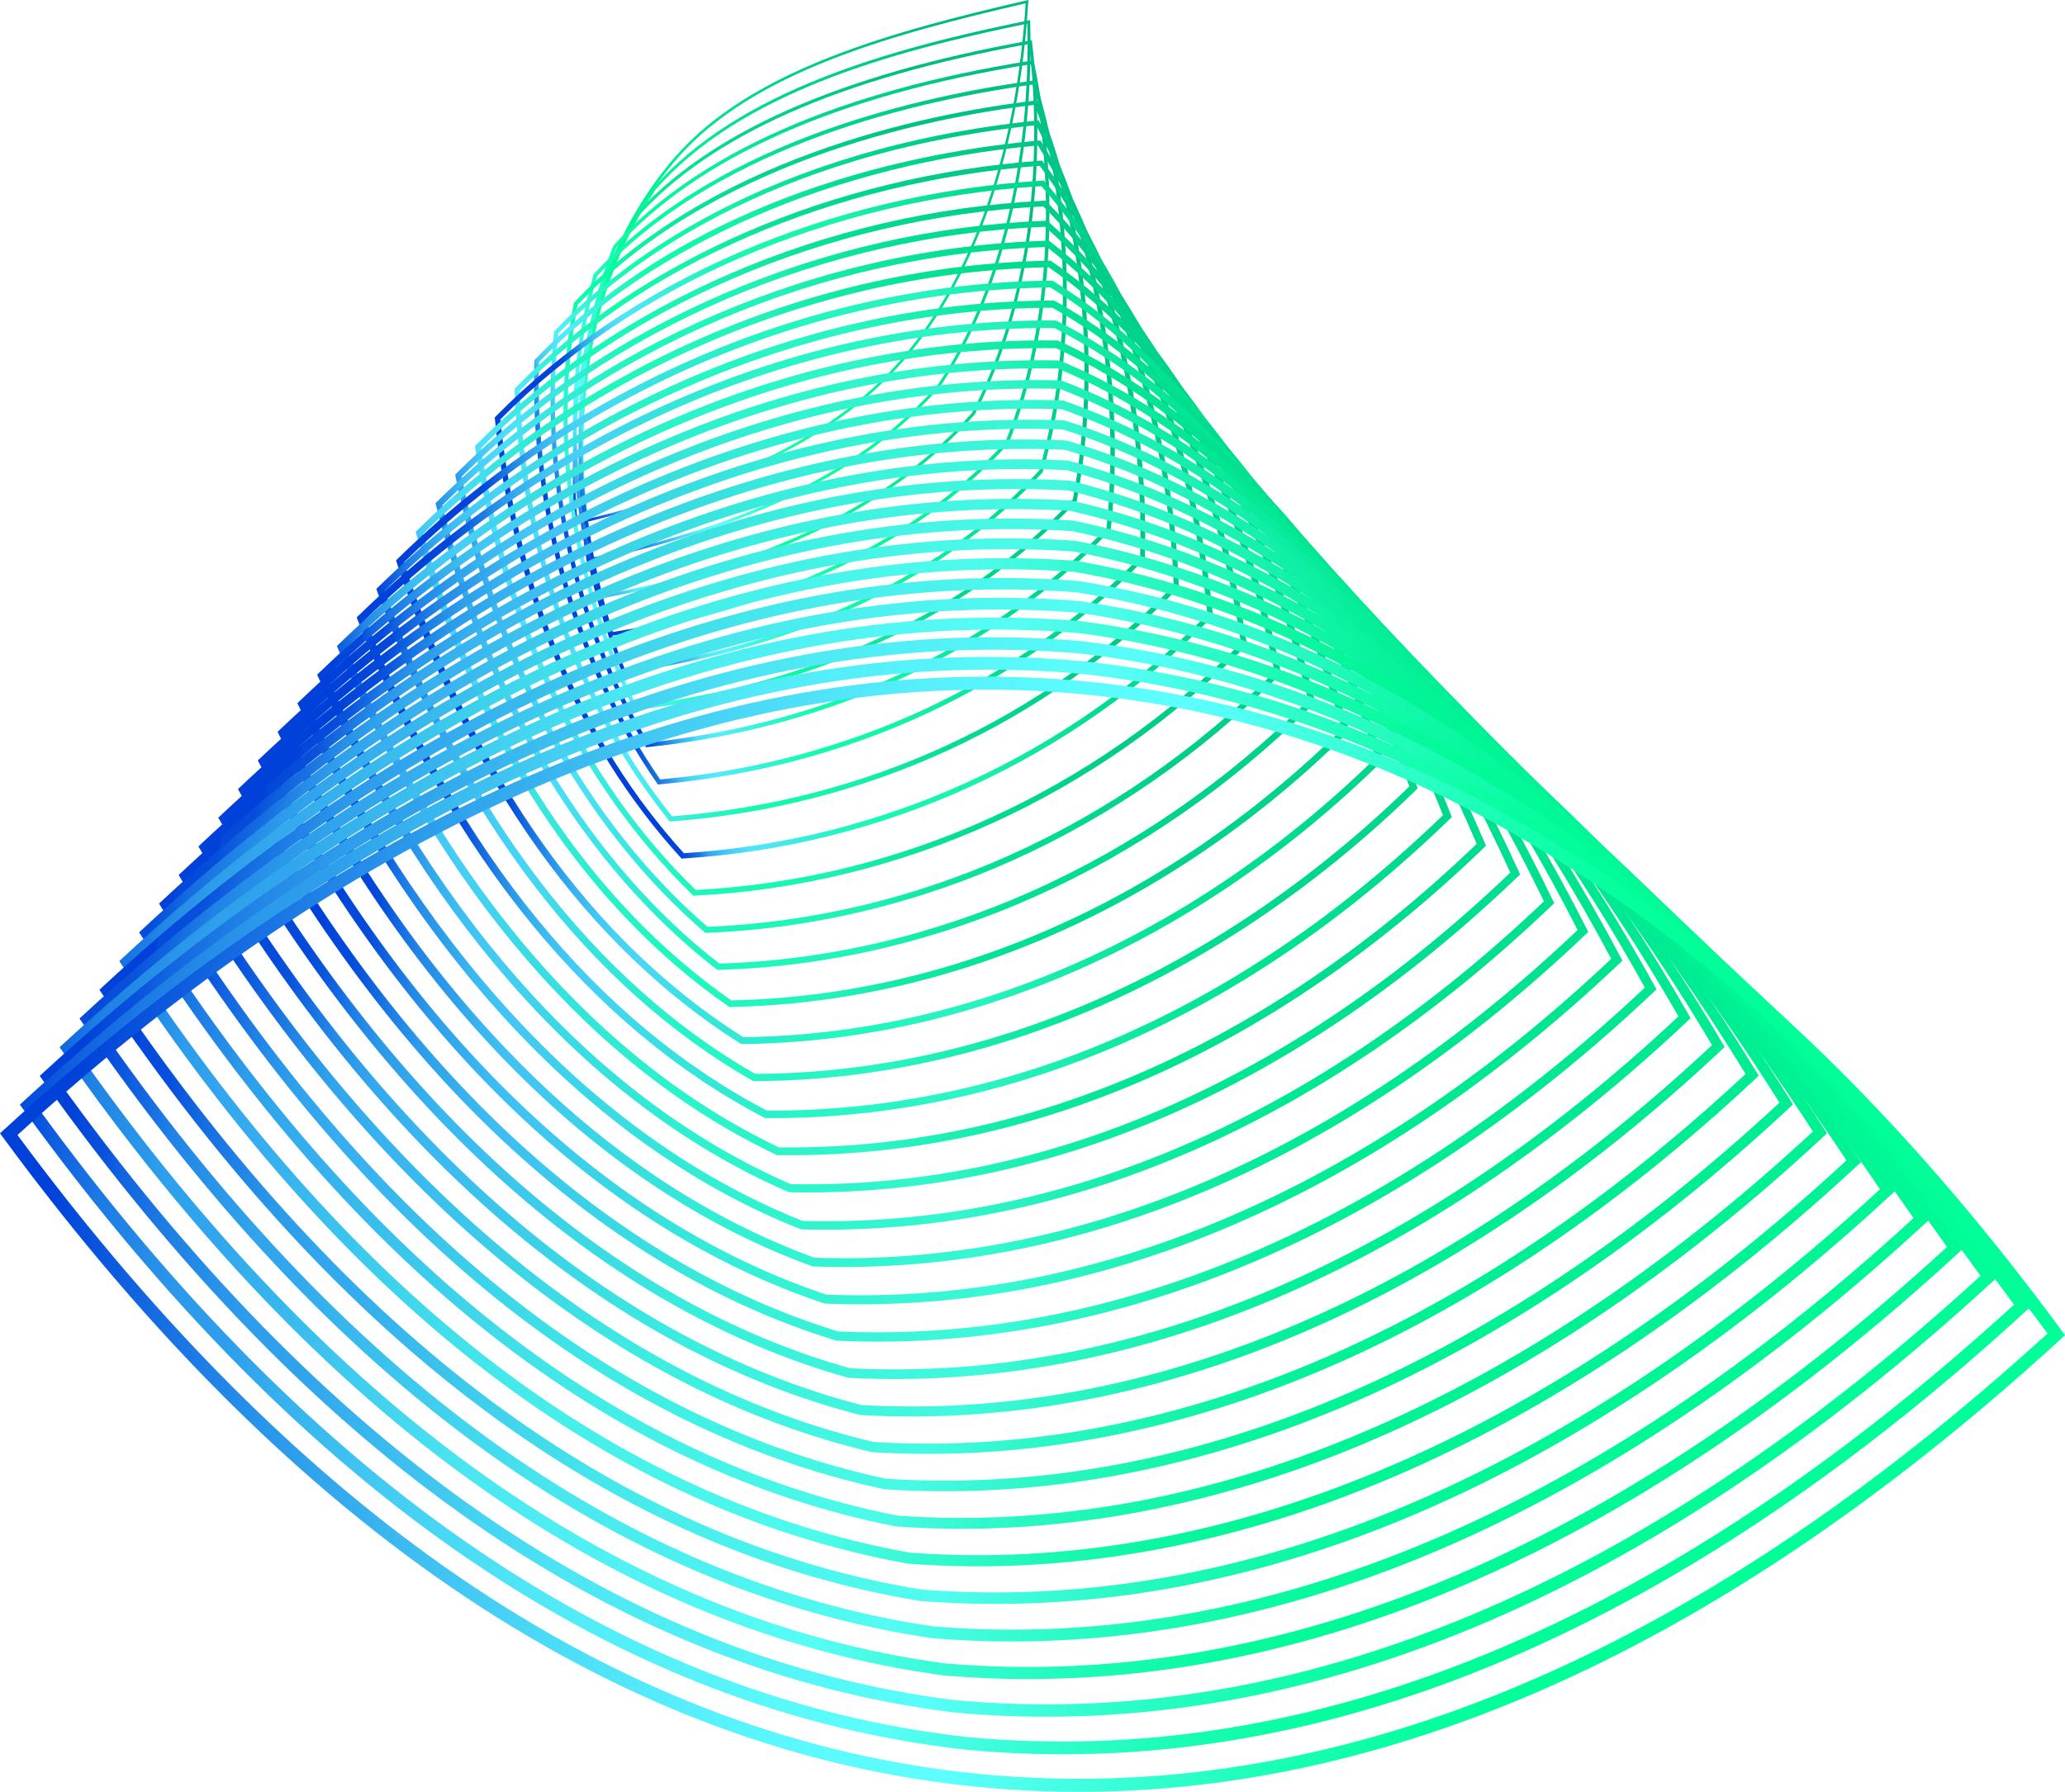 <?xml version="1.0" encoding="UTF-8"?>
<svg id="Layer_2" xmlns="http://www.w3.org/2000/svg" xmlns:xlink="http://www.w3.org/1999/xlink" viewBox="0 0 553.29 480.22">
  <defs>
    <style>
      .cls-1 {
        fill: url(#linear-gradient-15);
      }

      .cls-2 {
        fill: url(#linear-gradient-13);
      }

      .cls-3 {
        fill: url(#linear-gradient-28);
      }

      .cls-4 {
        fill: url(#linear-gradient-2);
      }

      .cls-5 {
        fill: url(#linear-gradient-25);
      }

      .cls-6 {
        fill: url(#linear-gradient-10);
      }

      .cls-7 {
        fill: url(#linear-gradient-12);
      }

      .cls-8 {
        fill: url(#linear-gradient-27);
      }

      .cls-9 {
        fill: url(#linear-gradient-26);
      }

      .cls-10 {
        fill: url(#linear-gradient-4);
      }

      .cls-11 {
        fill: url(#linear-gradient-35);
      }

      .cls-12 {
        fill: url(#linear-gradient-30);
      }

      .cls-13 {
        fill: url(#linear-gradient-3);
      }

      .cls-14 {
        fill: url(#linear-gradient-34);
      }

      .cls-15 {
        fill: url(#linear-gradient-5);
      }

      .cls-16 {
        fill: url(#linear-gradient-22);
      }

      .cls-17 {
        fill: url(#linear-gradient-24);
      }

      .cls-18 {
        fill: url(#linear-gradient-33);
      }

      .cls-19 {
        fill: url(#linear-gradient-8);
      }

      .cls-20 {
        fill: url(#linear-gradient-14);
      }

      .cls-21 {
        fill: url(#linear-gradient-29);
      }

      .cls-22 {
        fill: url(#linear-gradient-20);
      }

      .cls-23 {
        fill: url(#linear-gradient-17);
      }

      .cls-24 {
        fill: url(#linear-gradient-7);
      }

      .cls-25 {
        fill: url(#linear-gradient-9);
      }

      .cls-26 {
        fill: url(#linear-gradient-11);
      }

      .cls-27 {
        fill: url(#linear-gradient-19);
      }

      .cls-28 {
        fill: url(#linear-gradient-6);
      }

      .cls-29 {
        fill: url(#linear-gradient-21);
      }

      .cls-30 {
        fill: url(#linear-gradient-32);
      }

      .cls-31 {
        fill: url(#linear-gradient-16);
      }

      .cls-32 {
        fill: url(#linear-gradient);
      }

      .cls-33 {
        fill: url(#linear-gradient-23);
      }

      .cls-34 {
        fill: url(#linear-gradient-31);
      }

      .cls-35 {
        fill: url(#linear-gradient-18);
      }
    </style>
    <linearGradient id="linear-gradient" x1="4653.76" y1="-12.99" x2="4839.59" y2="-14.53" gradientTransform="translate(-2860.7 3685.88) rotate(-49.82) scale(1 -1)" gradientUnits="userSpaceOnUse">
      <stop offset=".02" stop-color="#0041d9"/>
      <stop offset=".04" stop-color="#156ce1"/>
      <stop offset=".05" stop-color="#2b98ea"/>
      <stop offset=".07" stop-color="#3dbdf1"/>
      <stop offset=".09" stop-color="#4bdaf7"/>
      <stop offset=".11" stop-color="#55eefb"/>
      <stop offset=".12" stop-color="#5bfafe"/>
      <stop offset=".14" stop-color="#5effff"/>
      <stop offset=".14" stop-color="#5cfffd"/>
      <stop offset=".2" stop-color="#34ffd1"/>
      <stop offset=".26" stop-color="#17ffb2"/>
      <stop offset=".3" stop-color="#06ff9e"/>
      <stop offset=".33" stop-color="#00ff98"/>
      <stop offset=".9" stop-color="#00b884"/>
    </linearGradient>
    <linearGradient id="linear-gradient-2" x1="5042.59" y1="344.98" x2="5225.45" y2="342.51" gradientTransform="translate(-3163.85 4098.92) rotate(-46.06) scale(1.02 -1.04) skewX(1.74)" gradientUnits="userSpaceOnUse">
      <stop offset="0" stop-color="#0041d9"/>
      <stop offset=".02" stop-color="#0041d9"/>
      <stop offset=".03" stop-color="#1369e0"/>
      <stop offset=".05" stop-color="#2a95e9"/>
      <stop offset=".07" stop-color="#3cbaf1"/>
      <stop offset=".09" stop-color="#4ad7f6"/>
      <stop offset=".11" stop-color="#54ebfa"/>
      <stop offset=".12" stop-color="#5af7fd"/>
      <stop offset=".14" stop-color="#5dfcfe"/>
      <stop offset=".2" stop-color="#36fcd4"/>
      <stop offset=".25" stop-color="#1afdb5"/>
      <stop offset=".3" stop-color="#08fda1"/>
      <stop offset=".33" stop-color="#02fe9b"/>
      <stop offset=".49" stop-color="#03ec95"/>
      <stop offset=".53" stop-color="#02e692"/>
      <stop offset=".66" stop-color="#00d28b"/>
      <stop offset=".76" stop-color="#00cc89"/>
      <stop offset=".9" stop-color="#00ba85"/>
    </linearGradient>
    <linearGradient id="linear-gradient-3" x1="5349.47" y1="714.54" x2="5526.45" y2="711.23" gradientTransform="translate(-3467.06 4511.94) rotate(-42.46) scale(1.04 -1.09) skewX(3.22)" gradientUnits="userSpaceOnUse">
      <stop offset="0" stop-color="#0041d9"/>
      <stop offset=".02" stop-color="#0042d9"/>
      <stop offset=".03" stop-color="#1166e0"/>
      <stop offset=".05" stop-color="#2892e9"/>
      <stop offset=".07" stop-color="#3ab7f0"/>
      <stop offset=".09" stop-color="#48d4f6"/>
      <stop offset=".1" stop-color="#52e8fa"/>
      <stop offset=".12" stop-color="#58f4fd"/>
      <stop offset=".14" stop-color="#5bf9fe"/>
      <stop offset=".2" stop-color="#38fbd7"/>
      <stop offset=".25" stop-color="#1cfcb8"/>
      <stop offset=".3" stop-color="#0bfda4"/>
      <stop offset=".33" stop-color="#05fe9e"/>
      <stop offset=".49" stop-color="#06ec98"/>
      <stop offset=".52" stop-color="#05e795"/>
      <stop offset=".66" stop-color="#01d38d"/>
      <stop offset=".76" stop-color="#00cd8a"/>
      <stop offset=".9" stop-color="#00bc85"/>
    </linearGradient>
    <linearGradient id="linear-gradient-4" x1="5578.99" y1="1080.42" x2="5747.94" y2="1076.38" gradientTransform="translate(-3770.32 4924.94) rotate(-39.02) scale(1.07 -1.15) skewX(4.45)" gradientUnits="userSpaceOnUse">
      <stop offset="0" stop-color="#0041d9"/>
      <stop offset=".02" stop-color="#0142d9"/>
      <stop offset=".03" stop-color="#1163df"/>
      <stop offset=".05" stop-color="#278fe8"/>
      <stop offset=".07" stop-color="#39b4ef"/>
      <stop offset=".09" stop-color="#47d1f5"/>
      <stop offset=".1" stop-color="#51e5f9"/>
      <stop offset=".12" stop-color="#57f1fc"/>
      <stop offset=".14" stop-color="#5af6fd"/>
      <stop offset=".19" stop-color="#3af8da"/>
      <stop offset=".25" stop-color="#1efbbb"/>
      <stop offset=".3" stop-color="#0dfca7"/>
      <stop offset=".33" stop-color="#07fda1"/>
      <stop offset=".49" stop-color="#08ed9c"/>
      <stop offset=".52" stop-color="#06e999"/>
      <stop offset=".66" stop-color="#01d58e"/>
      <stop offset=".76" stop-color="#00cf8a"/>
      <stop offset=".9" stop-color="#00be86"/>
    </linearGradient>
    <linearGradient id="linear-gradient-5" x1="5739.63" y1="1431.46" x2="5899.1" y2="1426.81" gradientTransform="translate(-4073.61 5337.94) rotate(-35.77) scale(1.1 -1.22) skewX(5.42)" gradientUnits="userSpaceOnUse">
      <stop offset="0" stop-color="#0041d9"/>
      <stop offset=".02" stop-color="#0143d9"/>
      <stop offset=".03" stop-color="#0f60de"/>
      <stop offset=".05" stop-color="#258ce8"/>
      <stop offset=".07" stop-color="#37b1ef"/>
      <stop offset=".09" stop-color="#45cef5"/>
      <stop offset=".1" stop-color="#4fe2f9"/>
      <stop offset=".12" stop-color="#55eefc"/>
      <stop offset=".14" stop-color="#58f3fd"/>
      <stop offset=".19" stop-color="#3cf6dd"/>
      <stop offset=".25" stop-color="#20fabe"/>
      <stop offset=".3" stop-color="#10fcaa"/>
      <stop offset=".33" stop-color="#0afda4"/>
      <stop offset=".49" stop-color="#0bed9f"/>
      <stop offset=".51" stop-color="#09ea9c"/>
      <stop offset=".66" stop-color="#02d68f"/>
      <stop offset=".76" stop-color="#00d08b"/>
      <stop offset=".9" stop-color="#00c086"/>
    </linearGradient>
    <linearGradient id="linear-gradient-6" x1="5841.64" y1="1760.43" x2="5990.79" y2="1755.3" gradientTransform="translate(-4376.91 5750.93) rotate(-32.7) scale(1.13 -1.29) skewX(6.16)" gradientUnits="userSpaceOnUse">
      <stop offset="0" stop-color="#0041d9"/>
      <stop offset=".02" stop-color="#0143d9"/>
      <stop offset=".03" stop-color="#0d5dde"/>
      <stop offset=".05" stop-color="#2489e7"/>
      <stop offset=".07" stop-color="#36aeee"/>
      <stop offset=".09" stop-color="#44cbf4"/>
      <stop offset=".1" stop-color="#4edff8"/>
      <stop offset=".12" stop-color="#54ebfb"/>
      <stop offset=".14" stop-color="#57f0fc"/>
      <stop offset=".18" stop-color="#3ef3e0"/>
      <stop offset=".25" stop-color="#23f8c1"/>
      <stop offset=".3" stop-color="#12fbad"/>
      <stop offset=".33" stop-color="#0cfca7"/>
      <stop offset=".49" stop-color="#0eeea2"/>
      <stop offset=".5" stop-color="#0deca0"/>
      <stop offset=".65" stop-color="#03d890"/>
      <stop offset=".76" stop-color="#00d28b"/>
      <stop offset=".9" stop-color="#00c287"/>
    </linearGradient>
    <linearGradient id="linear-gradient-7" x1="5893.9" y1="2063.55" x2="6034.65" y2="2057.97" gradientTransform="translate(-4680.21 6163.92) rotate(-29.81) scale(1.17 -1.36) skewX(6.69)" gradientUnits="userSpaceOnUse">
      <stop offset="0" stop-color="#0041d9"/>
      <stop offset=".02" stop-color="#0144da"/>
      <stop offset=".03" stop-color="#0c5bde"/>
      <stop offset=".05" stop-color="#2287e7"/>
      <stop offset=".07" stop-color="#34acee"/>
      <stop offset=".09" stop-color="#42c9f3"/>
      <stop offset=".1" stop-color="#4cddf7"/>
      <stop offset=".12" stop-color="#52e9fa"/>
      <stop offset=".14" stop-color="#55eefb"/>
      <stop offset=".18" stop-color="#40f1e2"/>
      <stop offset=".24" stop-color="#25f6c3"/>
      <stop offset=".3" stop-color="#14f9af"/>
      <stop offset=".33" stop-color="#0ffba9"/>
      <stop offset=".49" stop-color="#11efa5"/>
      <stop offset=".5" stop-color="#0feda3"/>
      <stop offset=".65" stop-color="#04d992"/>
      <stop offset=".76" stop-color="#00d38c"/>
      <stop offset=".9" stop-color="#00c588"/>
    </linearGradient>
    <linearGradient id="linear-gradient-8" x1="5905.76" y1="2339.24" x2="6042.57" y2="2333.11" gradientTransform="translate(-4983.51 6576.91) rotate(-27.11) scale(1.21 -1.44) skewX(7.03)" gradientUnits="userSpaceOnUse">
      <stop offset="0" stop-color="#0041d9"/>
      <stop offset=".02" stop-color="#0244da"/>
      <stop offset=".03" stop-color="#0b58dd"/>
      <stop offset=".05" stop-color="#2184e6"/>
      <stop offset=".07" stop-color="#33a9ee"/>
      <stop offset=".08" stop-color="#41c6f3"/>
      <stop offset=".1" stop-color="#4bdaf7"/>
      <stop offset=".12" stop-color="#51e6fa"/>
      <stop offset=".14" stop-color="#54ebfb"/>
      <stop offset=".18" stop-color="#41efe5"/>
      <stop offset=".24" stop-color="#27f5c6"/>
      <stop offset=".3" stop-color="#16f9b2"/>
      <stop offset=".33" stop-color="#11fbac"/>
      <stop offset=".49" stop-color="#13efa8"/>
      <stop offset=".5" stop-color="#11eda6"/>
      <stop offset=".65" stop-color="#04db92"/>
      <stop offset=".76" stop-color="#00d58c"/>
      <stop offset=".9" stop-color="#00c788"/>
    </linearGradient>
    <linearGradient id="linear-gradient-9" x1="5886.52" y1="2587.66" x2="6023.05" y2="2580.82" gradientTransform="translate(-5286.8 6989.91) rotate(-24.59) scale(1.25 -1.53) skewX(7.22)" gradientUnits="userSpaceOnUse">
      <stop offset="0" stop-color="#0041d9"/>
      <stop offset=".02" stop-color="#0245da"/>
      <stop offset=".03" stop-color="#0955dd"/>
      <stop offset=".05" stop-color="#1f81e5"/>
      <stop offset=".07" stop-color="#31a6ed"/>
      <stop offset=".08" stop-color="#3fc3f2"/>
      <stop offset=".1" stop-color="#49d7f6"/>
      <stop offset=".12" stop-color="#4fe3f9"/>
      <stop offset=".14" stop-color="#52e8fa"/>
      <stop offset=".17" stop-color="#43ece8"/>
      <stop offset=".24" stop-color="#29f3c9"/>
      <stop offset=".3" stop-color="#19f8b5"/>
      <stop offset=".33" stop-color="#14faaf"/>
      <stop offset=".49" stop-color="#16f0ac"/>
      <stop offset=".52" stop-color="#12eba7"/>
      <stop offset=".66" stop-color="#04db93"/>
      <stop offset=".76" stop-color="#00d68d"/>
      <stop offset=".9" stop-color="#00c989"/>
    </linearGradient>
    <linearGradient id="linear-gradient-10" x1="5843.87" y1="2810.23" x2="5983.17" y2="2802.53" gradientTransform="translate(-5590.1 7402.9) rotate(-22.23) scale(1.3 -1.61) skewX(7.28)" gradientUnits="userSpaceOnUse">
      <stop offset="0" stop-color="#0041d9"/>
      <stop offset=".02" stop-color="#0245da"/>
      <stop offset=".03" stop-color="#0852dc"/>
      <stop offset=".05" stop-color="#1e7ee5"/>
      <stop offset=".06" stop-color="#30a3ec"/>
      <stop offset=".08" stop-color="#3ec0f2"/>
      <stop offset=".1" stop-color="#48d4f6"/>
      <stop offset=".12" stop-color="#4ee0f9"/>
      <stop offset=".14" stop-color="#51e5fa"/>
      <stop offset=".17" stop-color="#45e9eb"/>
      <stop offset=".24" stop-color="#2bf1cc"/>
      <stop offset=".29" stop-color="#1bf7b8"/>
      <stop offset=".33" stop-color="#16f9b2"/>
      <stop offset=".49" stop-color="#19f0af"/>
      <stop offset=".54" stop-color="#13eaa7"/>
      <stop offset=".67" stop-color="#05dc93"/>
      <stop offset=".76" stop-color="#00d88d"/>
      <stop offset=".9" stop-color="#00cb89"/>
    </linearGradient>
    <linearGradient id="linear-gradient-11" x1="5784.05" y1="3008.77" x2="5928.47" y2="3000.02" gradientTransform="translate(-5893.4 7815.89) rotate(-20.04) scale(1.34 -1.7) skewX(7.24)" gradientUnits="userSpaceOnUse">
      <stop offset="0" stop-color="#0041d9"/>
      <stop offset="0" stop-color="#0041d9"/>
      <stop offset=".02" stop-color="#0246da"/>
      <stop offset=".02" stop-color="#064fdb"/>
      <stop offset=".04" stop-color="#1c7be4"/>
      <stop offset=".06" stop-color="#2fa0eb"/>
      <stop offset=".08" stop-color="#3dbdf1"/>
      <stop offset=".1" stop-color="#47d1f5"/>
      <stop offset=".12" stop-color="#4dddf8"/>
      <stop offset=".14" stop-color="#50e2f9"/>
      <stop offset=".16" stop-color="#47e5ee"/>
      <stop offset=".23" stop-color="#2ef0cf"/>
      <stop offset=".29" stop-color="#1ef6bb"/>
      <stop offset=".33" stop-color="#19f9b5"/>
      <stop offset=".49" stop-color="#1cf1b2"/>
      <stop offset=".55" stop-color="#13eaa7"/>
      <stop offset=".67" stop-color="#05de93"/>
      <stop offset=".76" stop-color="#00da8d"/>
      <stop offset=".9" stop-color="#00cd8a"/>
    </linearGradient>
    <linearGradient id="linear-gradient-12" x1="5712.07" y1="3185.43" x2="5863.45" y2="3175.47" gradientTransform="translate(-6196.7 8228.88) rotate(-17.99) scale(1.39 -1.79) skewX(7.11)" gradientUnits="userSpaceOnUse">
      <stop offset="0" stop-color="#0041d9"/>
      <stop offset="0" stop-color="#0041d9"/>
      <stop offset=".02" stop-color="#0346da"/>
      <stop offset=".02" stop-color="#054cdb"/>
      <stop offset=".04" stop-color="#1b78e4"/>
      <stop offset=".06" stop-color="#2d9deb"/>
      <stop offset=".08" stop-color="#3bbaf1"/>
      <stop offset=".1" stop-color="#45cef5"/>
      <stop offset=".12" stop-color="#4bdaf8"/>
      <stop offset=".14" stop-color="#4edff9"/>
      <stop offset=".16" stop-color="#48e1f1"/>
      <stop offset=".23" stop-color="#2fedd2"/>
      <stop offset=".29" stop-color="#20f5be"/>
      <stop offset=".33" stop-color="#1bf8b8"/>
      <stop offset=".49" stop-color="#1ef1b5"/>
      <stop offset=".55" stop-color="#14e9a8"/>
      <stop offset=".67" stop-color="#05de94"/>
      <stop offset=".76" stop-color="#00db8e"/>
      <stop offset=".9" stop-color="#00cf8a"/>
    </linearGradient>
    <linearGradient id="linear-gradient-13" x1="5632.7" y1="3342.39" x2="5790.62" y2="3331.17" gradientTransform="translate(-6499.99 8641.87) rotate(-16.09) scale(1.44 -1.88) skewX(6.92)" gradientUnits="userSpaceOnUse">
      <stop offset="0" stop-color="#0041d9"/>
      <stop offset="0" stop-color="#0042d9"/>
      <stop offset=".02" stop-color="#0347da"/>
      <stop offset=".02" stop-color="#0449da"/>
      <stop offset=".04" stop-color="#1a75e3"/>
      <stop offset=".06" stop-color="#2c9aea"/>
      <stop offset=".08" stop-color="#3ab7f0"/>
      <stop offset=".1" stop-color="#44cbf4"/>
      <stop offset=".12" stop-color="#4ad7f7"/>
      <stop offset=".14" stop-color="#4ddcf8"/>
      <stop offset=".15" stop-color="#4addf4"/>
      <stop offset=".22" stop-color="#32ecd5"/>
      <stop offset=".29" stop-color="#23f4c1"/>
      <stop offset=".33" stop-color="#1ef8bb"/>
      <stop offset=".49" stop-color="#21f2b8"/>
      <stop offset=".56" stop-color="#14eaa8"/>
      <stop offset=".68" stop-color="#05e094"/>
      <stop offset=".76" stop-color="#00dd8e"/>
      <stop offset=".9" stop-color="#00d18b"/>
    </linearGradient>
    <linearGradient id="linear-gradient-14" x1="5549" y1="3481.77" x2="5712.58" y2="3469.3" gradientTransform="translate(-6803.29 9054.87) rotate(-14.31) scale(1.49 -1.98) skewX(6.67)" gradientUnits="userSpaceOnUse">
      <stop offset="0" stop-color="#0041d9"/>
      <stop offset="0" stop-color="#0042d9"/>
      <stop offset=".02" stop-color="#0347da"/>
      <stop offset=".04" stop-color="#1873e2"/>
      <stop offset=".06" stop-color="#2a97e9"/>
      <stop offset=".08" stop-color="#38b4ef"/>
      <stop offset=".1" stop-color="#42c8f3"/>
      <stop offset=".12" stop-color="#48d4f6"/>
      <stop offset=".14" stop-color="#4bd9f7"/>
      <stop offset=".22" stop-color="#33e9d8"/>
      <stop offset=".29" stop-color="#25f3c4"/>
      <stop offset=".33" stop-color="#20f7be"/>
      <stop offset=".49" stop-color="#24f3bc"/>
      <stop offset=".57" stop-color="#14eaa9"/>
      <stop offset=".68" stop-color="#05e195"/>
      <stop offset=".76" stop-color="#00de8f"/>
      <stop offset=".9" stop-color="#00d38c"/>
    </linearGradient>
    <linearGradient id="linear-gradient-15" x1="5463.06" y1="3605.6" x2="5631.56" y2="3591.87" gradientTransform="translate(-7106.59 9467.86) rotate(-12.66) scale(1.55 -2.07) skewX(6.38)" gradientUnits="userSpaceOnUse">
      <stop offset="0" stop-color="#0041d9"/>
      <stop offset="0" stop-color="#0143d9"/>
      <stop offset=".02" stop-color="#0348da"/>
      <stop offset=".04" stop-color="#1770e2"/>
      <stop offset=".06" stop-color="#2994e9"/>
      <stop offset=".08" stop-color="#37b1ef"/>
      <stop offset=".1" stop-color="#41c5f3"/>
      <stop offset=".12" stop-color="#47d1f6"/>
      <stop offset=".14" stop-color="#4ad6f7"/>
      <stop offset=".21" stop-color="#35e6db"/>
      <stop offset=".29" stop-color="#27f1c7"/>
      <stop offset=".33" stop-color="#23f6c1"/>
      <stop offset=".49" stop-color="#27f3bf"/>
      <stop offset=".58" stop-color="#15eaa9"/>
      <stop offset=".69" stop-color="#05e295"/>
      <stop offset=".76" stop-color="#00e08f"/>
      <stop offset=".9" stop-color="#00d58c"/>
    </linearGradient>
    <linearGradient id="linear-gradient-16" x1="5376.45" y1="3715.7" x2="5549.21" y2="3700.71" gradientTransform="translate(-7409.88 9880.85) rotate(-11.11) scale(1.6 -2.17) skewX(6.07)" gradientUnits="userSpaceOnUse">
      <stop offset="0" stop-color="#0041d9"/>
      <stop offset="0" stop-color="#0143d9"/>
      <stop offset=".02" stop-color="#0448da"/>
      <stop offset=".04" stop-color="#166de1"/>
      <stop offset=".06" stop-color="#2791e8"/>
      <stop offset=".08" stop-color="#36aeee"/>
      <stop offset=".1" stop-color="#40c2f2"/>
      <stop offset=".12" stop-color="#45cef5"/>
      <stop offset=".14" stop-color="#48d3f6"/>
      <stop offset=".21" stop-color="#37e3de"/>
      <stop offset=".28" stop-color="#29f1ca"/>
      <stop offset=".33" stop-color="#25f6c4"/>
      <stop offset=".49" stop-color="#29f4c2"/>
      <stop offset=".59" stop-color="#15eaaa"/>
      <stop offset=".69" stop-color="#05e396"/>
      <stop offset=".76" stop-color="#00e190"/>
      <stop offset=".9" stop-color="#00d78d"/>
    </linearGradient>
    <linearGradient id="linear-gradient-17" x1="5290.34" y1="3813.73" x2="5466.77" y2="3797.49" gradientTransform="translate(-7713.18 10293.84) rotate(-9.67) scale(1.66 -2.27) skewX(5.73)" gradientUnits="userSpaceOnUse">
      <stop offset="0" stop-color="#0041d9"/>
      <stop offset="0" stop-color="#0144d9"/>
      <stop offset=".02" stop-color="#0449da"/>
      <stop offset=".04" stop-color="#146ae0"/>
      <stop offset=".06" stop-color="#268ee8"/>
      <stop offset=".08" stop-color="#34abee"/>
      <stop offset=".1" stop-color="#3ebff2"/>
      <stop offset=".12" stop-color="#44cbf5"/>
      <stop offset=".14" stop-color="#47d0f6"/>
      <stop offset=".2" stop-color="#39e0e1"/>
      <stop offset=".28" stop-color="#2cefcd"/>
      <stop offset=".33" stop-color="#28f5c7"/>
      <stop offset=".49" stop-color="#2cf4c5"/>
      <stop offset=".59" stop-color="#15ebaa"/>
      <stop offset=".69" stop-color="#05e596"/>
      <stop offset=".76" stop-color="#00e390"/>
      <stop offset=".9" stop-color="#00d98d"/>
    </linearGradient>
    <linearGradient id="linear-gradient-18" x1="5205.54" y1="3901.14" x2="5385.14" y2="3883.67" gradientTransform="translate(-8016.48 10706.83) rotate(-8.32) scale(1.71 -2.36) skewX(5.38)" gradientUnits="userSpaceOnUse">
      <stop offset="0" stop-color="#0041d9"/>
      <stop offset="0" stop-color="#0144d9"/>
      <stop offset=".02" stop-color="#0449db"/>
      <stop offset=".04" stop-color="#1368e1"/>
      <stop offset=".06" stop-color="#258ce8"/>
      <stop offset=".08" stop-color="#33a9ed"/>
      <stop offset=".1" stop-color="#3dbdf1"/>
      <stop offset=".12" stop-color="#43c9f4"/>
      <stop offset=".14" stop-color="#46cef5"/>
      <stop offset=".2" stop-color="#3adce4"/>
      <stop offset=".28" stop-color="#2eedd0"/>
      <stop offset=".33" stop-color="#2af4ca"/>
      <stop offset=".49" stop-color="#2ff5c9"/>
      <stop offset=".6" stop-color="#15ebab"/>
      <stop offset=".69" stop-color="#05e697"/>
      <stop offset=".76" stop-color="#00e491"/>
      <stop offset=".9" stop-color="#00dc8e"/>
    </linearGradient>
    <linearGradient id="linear-gradient-19" x1="5122.64" y1="3979.23" x2="5304.97" y2="3960.53" gradientTransform="translate(-8319.78 11119.83) rotate(-7.06) scale(1.77 -2.46) skewX(5.02)" gradientUnits="userSpaceOnUse">
      <stop offset="0" stop-color="#0041d9"/>
      <stop offset="0" stop-color="#0144d9"/>
      <stop offset=".02" stop-color="#0449db"/>
      <stop offset=".03" stop-color="#1165e0"/>
      <stop offset=".06" stop-color="#2389e7"/>
      <stop offset=".08" stop-color="#31a6ec"/>
      <stop offset=".1" stop-color="#3bbaf0"/>
      <stop offset=".12" stop-color="#41c6f3"/>
      <stop offset=".14" stop-color="#44cbf4"/>
      <stop offset=".19" stop-color="#3bd9e5"/>
      <stop offset=".28" stop-color="#30edd2"/>
      <stop offset=".33" stop-color="#2cf4cc"/>
      <stop offset=".49" stop-color="#32f6cc"/>
      <stop offset=".5" stop-color="#30f5ca"/>
      <stop offset=".6" stop-color="#16edab"/>
      <stop offset=".7" stop-color="#05e797"/>
      <stop offset=".76" stop-color="#00e691"/>
      <stop offset=".9" stop-color="#00de8f"/>
    </linearGradient>
    <linearGradient id="linear-gradient-20" x1="5042.04" y1="4049.12" x2="5226.71" y2="4029.2" gradientTransform="translate(-8623.07 11532.82) rotate(-5.88) scale(1.83 -2.56) skewX(4.66)" gradientUnits="userSpaceOnUse">
      <stop offset="0" stop-color="#0041d9"/>
      <stop offset="0" stop-color="#0245da"/>
      <stop offset=".02" stop-color="#044adb"/>
      <stop offset=".03" stop-color="#1062df"/>
      <stop offset=".05" stop-color="#2286e7"/>
      <stop offset=".08" stop-color="#30a3ec"/>
      <stop offset=".1" stop-color="#3ab7f0"/>
      <stop offset=".12" stop-color="#40c3f3"/>
      <stop offset=".14" stop-color="#43c8f4"/>
      <stop offset=".2" stop-color="#3bd8e5"/>
      <stop offset=".28" stop-color="#32ecd4"/>
      <stop offset=".33" stop-color="#2ff3cf"/>
      <stop offset=".49" stop-color="#35f6cf"/>
      <stop offset=".5" stop-color="#31f4ca"/>
      <stop offset=".61" stop-color="#16edab"/>
      <stop offset=".7" stop-color="#05e997"/>
      <stop offset=".76" stop-color="#00e891"/>
      <stop offset=".9" stop-color="#00e08f"/>
    </linearGradient>
    <linearGradient id="linear-gradient-21" x1="4963.99" y1="4111.79" x2="5150.67" y2="4090.68" gradientTransform="translate(-8926.37 11945.81) rotate(-4.77) scale(1.89 -2.66) skewX(4.3)" gradientUnits="userSpaceOnUse">
      <stop offset="0" stop-color="#0041d9"/>
      <stop offset="0" stop-color="#0245da"/>
      <stop offset=".02" stop-color="#054adb"/>
      <stop offset=".03" stop-color="#0f5fdf"/>
      <stop offset=".05" stop-color="#2183e6"/>
      <stop offset=".08" stop-color="#2fa0eb"/>
      <stop offset=".1" stop-color="#39b4ef"/>
      <stop offset=".12" stop-color="#3fc0f2"/>
      <stop offset=".14" stop-color="#41c5f3"/>
      <stop offset=".2" stop-color="#3ad8e4"/>
      <stop offset=".28" stop-color="#33ecd6"/>
      <stop offset=".33" stop-color="#31f3d2"/>
      <stop offset=".49" stop-color="#37f7d2"/>
      <stop offset=".51" stop-color="#31f5cb"/>
      <stop offset=".61" stop-color="#16eeac"/>
      <stop offset=".7" stop-color="#05ea98"/>
      <stop offset=".76" stop-color="#00e992"/>
      <stop offset=".9" stop-color="#00e290"/>
    </linearGradient>
    <linearGradient id="linear-gradient-22" x1="4888.66" y1="4168.12" x2="5077.04" y2="4145.82" gradientTransform="translate(-9229.67 12358.8) rotate(-3.73) scale(1.95 -2.76) skewX(3.94)" gradientUnits="userSpaceOnUse">
      <stop offset="0" stop-color="#0041d9"/>
      <stop offset="0" stop-color="#0246da"/>
      <stop offset=".02" stop-color="#054bdb"/>
      <stop offset=".03" stop-color="#0d5cde"/>
      <stop offset=".05" stop-color="#1f80e5"/>
      <stop offset=".07" stop-color="#2d9deb"/>
      <stop offset=".1" stop-color="#37b1ef"/>
      <stop offset=".12" stop-color="#3dbdf2"/>
      <stop offset=".14" stop-color="#40c2f3"/>
      <stop offset=".21" stop-color="#3ad7e5"/>
      <stop offset=".28" stop-color="#35ebd9"/>
      <stop offset=".33" stop-color="#34f2d5"/>
      <stop offset=".49" stop-color="#3af7d5"/>
      <stop offset=".52" stop-color="#31f5cb"/>
      <stop offset=".62" stop-color="#16efac"/>
      <stop offset=".7" stop-color="#05ec98"/>
      <stop offset=".76" stop-color="#00eb92"/>
      <stop offset=".9" stop-color="#00e490"/>
    </linearGradient>
    <linearGradient id="linear-gradient-23" x1="4816.11" y1="4218.85" x2="5005.94" y2="4195.37" gradientTransform="translate(-9532.97 12771.81) rotate(-2.75) scale(2.01 -2.86) skewX(3.59)" gradientUnits="userSpaceOnUse">
      <stop offset="0" stop-color="#0041d9"/>
      <stop offset="0" stop-color="#0246da"/>
      <stop offset=".02" stop-color="#054bdb"/>
      <stop offset=".03" stop-color="#0b59dd"/>
      <stop offset=".05" stop-color="#1d7de5"/>
      <stop offset=".07" stop-color="#2b9aea"/>
      <stop offset=".1" stop-color="#35aeee"/>
      <stop offset=".12" stop-color="#3bbaf1"/>
      <stop offset=".14" stop-color="#3ebff2"/>
      <stop offset=".21" stop-color="#3ad6e5"/>
      <stop offset=".28" stop-color="#37eadb"/>
      <stop offset=".33" stop-color="#36f1d8"/>
      <stop offset=".49" stop-color="#3df8d9"/>
      <stop offset=".52" stop-color="#32f5cc"/>
      <stop offset=".62" stop-color="#16f0ad"/>
      <stop offset=".7" stop-color="#06ed99"/>
      <stop offset=".76" stop-color="#00ec93"/>
      <stop offset=".9" stop-color="#00e691"/>
    </linearGradient>
    <linearGradient id="linear-gradient-24" x1="4746.36" y1="4264.63" x2="4937.4" y2="4239.98" gradientTransform="translate(-9836.27 13184.81) rotate(-1.82) scale(2.07 -2.97) skewX(3.24)" gradientUnits="userSpaceOnUse">
      <stop offset="0" stop-color="#0041d9"/>
      <stop offset="0" stop-color="#0347da"/>
      <stop offset=".02" stop-color="#054cdb"/>
      <stop offset=".03" stop-color="#0a56dc"/>
      <stop offset=".05" stop-color="#1c7ae4"/>
      <stop offset=".07" stop-color="#2a97e9"/>
      <stop offset=".1" stop-color="#34abed"/>
      <stop offset=".12" stop-color="#3ab7f0"/>
      <stop offset=".14" stop-color="#3dbcf1"/>
      <stop offset=".21" stop-color="#3ad6e5"/>
      <stop offset=".28" stop-color="#39eadd"/>
      <stop offset=".33" stop-color="#39f1db"/>
      <stop offset=".49" stop-color="#40f9dc"/>
      <stop offset=".53" stop-color="#32f6cc"/>
      <stop offset=".62" stop-color="#16f1ad"/>
      <stop offset=".7" stop-color="#06ef99"/>
      <stop offset=".76" stop-color="#00ee93"/>
      <stop offset=".9" stop-color="#00e892"/>
    </linearGradient>
    <linearGradient id="linear-gradient-25" x1="4679.39" y1="4306.02" x2="4871.44" y2="4280.23" gradientTransform="translate(-10139.57 13597.81) rotate(-.95) scale(2.13 -3.07) skewX(2.9)" gradientUnits="userSpaceOnUse">
      <stop offset="0" stop-color="#0041d9"/>
      <stop offset="0" stop-color="#0347da"/>
      <stop offset=".02" stop-color="#064cdb"/>
      <stop offset=".03" stop-color="#0953dc"/>
      <stop offset=".05" stop-color="#1b77e3"/>
      <stop offset=".07" stop-color="#2994e9"/>
      <stop offset=".09" stop-color="#33a8ed"/>
      <stop offset=".12" stop-color="#39b4f0"/>
      <stop offset=".14" stop-color="#3bb9f1"/>
      <stop offset=".22" stop-color="#3bd5e7"/>
      <stop offset=".29" stop-color="#3be9e0"/>
      <stop offset=".33" stop-color="#3bf0de"/>
      <stop offset=".49" stop-color="#42f9df"/>
      <stop offset=".54" stop-color="#32f6cd"/>
      <stop offset=".63" stop-color="#16f2ae"/>
      <stop offset=".7" stop-color="#06ef9a"/>
      <stop offset=".76" stop-color="#00ef94"/>
      <stop offset=".9" stop-color="#00ea92"/>
    </linearGradient>
    <linearGradient id="linear-gradient-26" x1="4615.15" y1="4343.52" x2="4808.03" y2="4316.6" gradientTransform="translate(-10442.87 14010.8) rotate(-.13) scale(2.19 -3.17) skewX(2.57)" gradientUnits="userSpaceOnUse">
      <stop offset="0" stop-color="#0041d9"/>
      <stop offset="0" stop-color="#0348da"/>
      <stop offset=".02" stop-color="#064ddb"/>
      <stop offset=".02" stop-color="#0750db"/>
      <stop offset=".05" stop-color="#1974e2"/>
      <stop offset=".07" stop-color="#2791e8"/>
      <stop offset=".09" stop-color="#31a5ec"/>
      <stop offset=".12" stop-color="#37b1ef"/>
      <stop offset=".14" stop-color="#3ab6f0"/>
      <stop offset=".14" stop-color="#3ab6ef"/>
      <stop offset=".22" stop-color="#3cd5e7"/>
      <stop offset=".29" stop-color="#3de9e2"/>
      <stop offset=".33" stop-color="#3ef0e1"/>
      <stop offset=".49" stop-color="#45fae2"/>
      <stop offset=".54" stop-color="#32f7cd"/>
      <stop offset=".63" stop-color="#17f4ae"/>
      <stop offset=".71" stop-color="#06f19a"/>
      <stop offset=".76" stop-color="#00f194"/>
      <stop offset=".9" stop-color="#00ec93"/>
    </linearGradient>
    <linearGradient id="linear-gradient-27" x1="4553.58" y1="4377.59" x2="4747.13" y2="4349.54" gradientTransform="translate(-10746.17 14423.8) rotate(.65) scale(2.25 -3.27) skewX(2.25)" gradientUnits="userSpaceOnUse">
      <stop offset="0" stop-color="#0041d9"/>
      <stop offset="0" stop-color="#0348da"/>
      <stop offset=".02" stop-color="#064ddb"/>
      <stop offset=".05" stop-color="#1871e2"/>
      <stop offset=".07" stop-color="#268ee8"/>
      <stop offset=".09" stop-color="#30a2ec"/>
      <stop offset=".12" stop-color="#36aeef"/>
      <stop offset=".14" stop-color="#39b3f0"/>
      <stop offset=".15" stop-color="#39b5ef"/>
      <stop offset=".22" stop-color="#3cd4e9"/>
      <stop offset=".29" stop-color="#3fe8e5"/>
      <stop offset=".33" stop-color="#40efe4"/>
      <stop offset=".49" stop-color="#48fae5"/>
      <stop offset=".55" stop-color="#33f7cd"/>
      <stop offset=".63" stop-color="#17f5ae"/>
      <stop offset=".71" stop-color="#06f39a"/>
      <stop offset=".76" stop-color="#00f394"/>
      <stop offset=".9" stop-color="#00ee93"/>
    </linearGradient>
    <linearGradient id="linear-gradient-28" x1="4494.54" y1="4408.56" x2="4688.61" y2="4379.4" gradientTransform="translate(-11049.46 14836.79) rotate(1.38) scale(2.31 -3.37) skewX(1.94)" gradientUnits="userSpaceOnUse">
      <stop offset="0" stop-color="#0041d9"/>
      <stop offset="0" stop-color="#0449da"/>
      <stop offset=".02" stop-color="#064edb"/>
      <stop offset=".04" stop-color="#166ee1"/>
      <stop offset=".07" stop-color="#248be7"/>
      <stop offset=".09" stop-color="#2e9feb"/>
      <stop offset=".12" stop-color="#34abee"/>
      <stop offset=".14" stop-color="#37b0ef"/>
      <stop offset=".15" stop-color="#37b4ee"/>
      <stop offset=".23" stop-color="#3dd3ea"/>
      <stop offset=".29" stop-color="#41e7e7"/>
      <stop offset=".33" stop-color="#43eee7"/>
      <stop offset=".49" stop-color="#4bfbe9"/>
      <stop offset=".55" stop-color="#33f8ce"/>
      <stop offset=".64" stop-color="#17f6af"/>
      <stop offset=".71" stop-color="#06f49b"/>
      <stop offset=".76" stop-color="#00f495"/>
      <stop offset=".9" stop-color="#00f094"/>
    </linearGradient>
    <linearGradient id="linear-gradient-29" x1="4437.96" y1="4436.79" x2="4632.44" y2="4406.53" gradientTransform="translate(-11352.76 15249.78) rotate(2.08) scale(2.37 -3.48) skewX(1.63)" gradientUnits="userSpaceOnUse">
      <stop offset="0" stop-color="#0041d9"/>
      <stop offset="0" stop-color="#0449da"/>
      <stop offset=".02" stop-color="#074edb"/>
      <stop offset=".04" stop-color="#156be1"/>
      <stop offset=".07" stop-color="#2388e7"/>
      <stop offset=".09" stop-color="#2d9ceb"/>
      <stop offset=".12" stop-color="#33a8ee"/>
      <stop offset=".14" stop-color="#36adef"/>
      <stop offset=".16" stop-color="#37b4ee"/>
      <stop offset=".23" stop-color="#3ed3ec"/>
      <stop offset=".29" stop-color="#43e7ea"/>
      <stop offset=".33" stop-color="#45eeea"/>
      <stop offset=".49" stop-color="#4dfbec"/>
      <stop offset=".56" stop-color="#32f9ce"/>
      <stop offset=".64" stop-color="#17f7af"/>
      <stop offset=".71" stop-color="#06f69b"/>
      <stop offset=".76" stop-color="#00f695"/>
      <stop offset=".9" stop-color="#00f294"/>
    </linearGradient>
    <linearGradient id="linear-gradient-30" x1="4383.76" y1="4462.56" x2="4578.52" y2="4431.21" gradientTransform="translate(-11656.06 15662.77) rotate(2.74) scale(2.44 -3.58) skewX(1.34)" gradientUnits="userSpaceOnUse">
      <stop offset="0" stop-color="#0041d9"/>
      <stop offset="0" stop-color="#044adb"/>
      <stop offset=".02" stop-color="#074fdc"/>
      <stop offset=".04" stop-color="#1469e1"/>
      <stop offset=".07" stop-color="#2286e6"/>
      <stop offset=".09" stop-color="#2c9aea"/>
      <stop offset=".12" stop-color="#31a6ed"/>
      <stop offset=".14" stop-color="#34abee"/>
      <stop offset=".16" stop-color="#36b3ed"/>
      <stop offset=".23" stop-color="#40d2ec"/>
      <stop offset=".29" stop-color="#45e6ec"/>
      <stop offset=".33" stop-color="#48edec"/>
      <stop offset=".49" stop-color="#50fcef"/>
      <stop offset=".56" stop-color="#33facf"/>
      <stop offset=".64" stop-color="#17f8b0"/>
      <stop offset=".71" stop-color="#06f79c"/>
      <stop offset=".76" stop-color="#00f796"/>
      <stop offset=".9" stop-color="#00f595"/>
    </linearGradient>
    <linearGradient id="linear-gradient-31" x1="4331.81" y1="4486.13" x2="4526.75" y2="4453.71" gradientTransform="translate(-11959.35 16075.75) rotate(3.37) scale(2.5 -3.68) skewX(1.05)" gradientUnits="userSpaceOnUse">
      <stop offset="0" stop-color="#0041d9"/>
      <stop offset="0" stop-color="#044adb"/>
      <stop offset=".02" stop-color="#074fdc"/>
      <stop offset=".04" stop-color="#1266e0"/>
      <stop offset=".06" stop-color="#2083e5"/>
      <stop offset=".09" stop-color="#2a97e9"/>
      <stop offset=".11" stop-color="#30a3ec"/>
      <stop offset=".14" stop-color="#33a8ed"/>
      <stop offset=".16" stop-color="#36b2ed"/>
      <stop offset=".23" stop-color="#41d1ee"/>
      <stop offset=".29" stop-color="#47e5ee"/>
      <stop offset=".33" stop-color="#4aecef"/>
      <stop offset=".49" stop-color="#53fdf2"/>
      <stop offset=".56" stop-color="#33fbcf"/>
      <stop offset=".64" stop-color="#17fab0"/>
      <stop offset=".71" stop-color="#06f99c"/>
      <stop offset=".76" stop-color="#00f996"/>
      <stop offset=".9" stop-color="#00f796"/>
    </linearGradient>
    <linearGradient id="linear-gradient-32" x1="4282.02" y1="4507.72" x2="4477.05" y2="4474.24" gradientTransform="translate(-12262.65 16488.74) rotate(3.96) scale(2.56 -3.79) skewX(.77)" gradientUnits="userSpaceOnUse">
      <stop offset="0" stop-color="#0041d9"/>
      <stop offset=".01" stop-color="#054bdb"/>
      <stop offset=".02" stop-color="#0750dc"/>
      <stop offset=".04" stop-color="#1063df"/>
      <stop offset=".06" stop-color="#1e80e5"/>
      <stop offset=".09" stop-color="#2894e9"/>
      <stop offset=".11" stop-color="#2ea0ec"/>
      <stop offset=".14" stop-color="#31a5ed"/>
      <stop offset=".17" stop-color="#36b2ed"/>
      <stop offset=".24" stop-color="#42d1f0"/>
      <stop offset=".29" stop-color="#4ae5f1"/>
      <stop offset=".33" stop-color="#4decf2"/>
      <stop offset=".49" stop-color="#56fdf5"/>
      <stop offset=".57" stop-color="#34fbd0"/>
      <stop offset=".65" stop-color="#17fab1"/>
      <stop offset=".71" stop-color="#06fa9d"/>
      <stop offset=".76" stop-color="#00fa97"/>
      <stop offset=".9" stop-color="#00f996"/>
    </linearGradient>
    <linearGradient id="linear-gradient-33" x1="4234.3" y1="4527.54" x2="4429.33" y2="4493.01" gradientTransform="translate(-12565.94 16901.73) rotate(4.53) scale(2.63 -3.89) skewX(.51)" gradientUnits="userSpaceOnUse">
      <stop offset="0" stop-color="#0041d9"/>
      <stop offset=".01" stop-color="#054bdb"/>
      <stop offset=".02" stop-color="#0850dc"/>
      <stop offset=".03" stop-color="#1060df"/>
      <stop offset=".06" stop-color="#1e7de4"/>
      <stop offset=".09" stop-color="#2891e8"/>
      <stop offset=".11" stop-color="#2e9deb"/>
      <stop offset=".14" stop-color="#30a2ec"/>
      <stop offset=".17" stop-color="#36b1ed"/>
      <stop offset=".24" stop-color="#43d0f1"/>
      <stop offset=".29" stop-color="#4ce4f4"/>
      <stop offset=".33" stop-color="#4febf5"/>
      <stop offset=".49" stop-color="#58fef9"/>
      <stop offset=".57" stop-color="#33fdd0"/>
      <stop offset=".65" stop-color="#17fcb1"/>
      <stop offset=".71" stop-color="#06fc9d"/>
      <stop offset=".76" stop-color="#00fc97"/>
      <stop offset=".9" stop-color="#00fb97"/>
    </linearGradient>
    <linearGradient id="linear-gradient-34" x1="4188.53" y1="4545.76" x2="4383.49" y2="4510.19" gradientTransform="translate(-12869.24 17314.71) rotate(5.07) scale(2.69 -3.99) skewX(.25)" gradientUnits="userSpaceOnUse">
      <stop offset="0" stop-color="#0041d9"/>
      <stop offset=".01" stop-color="#054cdb"/>
      <stop offset=".02" stop-color="#0851dc"/>
      <stop offset=".03" stop-color="#0e5dde"/>
      <stop offset=".06" stop-color="#1c7ae4"/>
      <stop offset=".09" stop-color="#268ee8"/>
      <stop offset=".11" stop-color="#2c9aeb"/>
      <stop offset=".14" stop-color="#2e9fec"/>
      <stop offset=".17" stop-color="#36b1ee"/>
      <stop offset=".24" stop-color="#45d0f3"/>
      <stop offset=".3" stop-color="#4ee4f6"/>
      <stop offset=".33" stop-color="#52ebf8"/>
      <stop offset=".49" stop-color="#5bfefc"/>
      <stop offset=".57" stop-color="#34fdd1"/>
      <stop offset=".65" stop-color="#17fdb2"/>
      <stop offset=".71" stop-color="#06fd9e"/>
      <stop offset=".76" stop-color="#00fd98"/>
      <stop offset=".9" stop-color="#00fd97"/>
    </linearGradient>
    <linearGradient id="linear-gradient-35" x1="4144.62" y1="4562.53" x2="4339.45" y2="4525.94" gradientTransform="translate(-13172.53 17727.7) rotate(5.59) scale(2.76 -4.1)" gradientUnits="userSpaceOnUse">
      <stop offset="0" stop-color="#0041d9"/>
      <stop offset=".06" stop-color="#1469e1"/>
      <stop offset=".13" stop-color="#2a97ea"/>
      <stop offset=".21" stop-color="#3dbcf1"/>
      <stop offset=".28" stop-color="#4bd9f7"/>
      <stop offset=".35" stop-color="#55eefb"/>
      <stop offset=".42" stop-color="#5bfafe"/>
      <stop offset=".49" stop-color="#5effff"/>
      <stop offset=".49" stop-color="#5cfffd"/>
      <stop offset=".58" stop-color="#34ffd1"/>
      <stop offset=".65" stop-color="#17ffb2"/>
      <stop offset=".71" stop-color="#06ff9e"/>
      <stop offset=".76" stop-color="#00ff98"/>
    </linearGradient>
  </defs>
  <g id="Background_elements">
    <g>
      <path class="cls-32" d="M180.96,41.97C201.33,18.69,238.61,8.52,275.09.1l.45-.1-.03.47c-2.3,39.22-13.88,73.05-32.62,95.24-.34.4-.68.8-1.03,1.2-17.53,20.04-45.38,33.92-87.45,43.62l-.4.09-.03-.41c-2.9-39.96,6.16-73.62,26.19-97.34.25-.3.51-.6.76-.89ZM274.8.89c-36.23,8.37-73.17,18.51-93.31,41.54-.25.29-.51.58-.76.88-19.85,23.5-28.85,56.84-26.06,96.43,41.69-9.66,69.3-23.45,86.68-43.31.34-.39.68-.79,1.02-1.19,18.57-21.99,30.08-55.48,32.43-94.36Z"/>
      <path class="cls-4" d="M175.14,50.26c22.81-26.07,63.55-37.27,100.42-44.79l.46-.09v.47c1.06,37.65-7.68,73.21-23.99,97.56-.09.11-.19.22-.28.33-19.76,22.58-50.55,37.85-94.14,46.74l-.4.08-.06-.41c-5.83-39.1.31-73.55,17.76-99.61l.03-.04.21-.24ZM275.26,6.33c-36.62,7.49-76.97,18.66-99.54,44.44l-.19.22c-17.27,25.8-23.38,59.9-17.68,98.63,43.21-8.86,73.74-24.04,93.28-46.37.09-.11.18-.21.27-.32,16.12-24.08,24.81-59.28,23.85-96.6Z"/>
      <path class="cls-13" d="M169.62,58.18l.04-.04c20.04-22.56,54.83-38.03,106.36-47.3l.45-.08.05.46c4.31,36.48-1.29,72.89-15.38,99.88-21.95,24.73-55.7,41.3-100.38,49.33l-.41.07-.09-.4c-8.75-38.18-5.53-73.4,9.32-101.87l.02-.05ZM275.73,11.77c-51.06,9.23-85.53,24.58-105.38,46.9-14.68,28.17-17.9,63.03-9.31,100.83,44.28-8.02,77.73-24.47,99.42-48.89,13.89-26.64,19.47-62.67,15.28-98.84Z"/>
      <path class="cls-10" d="M164.34,65.85l.06-.06c22.36-24.67,60.07-41.35,112.1-49.57l.44-.07.09.44c7.36,34.66,4.84,72.87-6.75,102.2l-.03.08-.06.06c-30.3,33.43-74.5,46.44-106.24,51.45l-.4.06-.12-.39c-11.48-36.66-11.17-73.63.88-104.13l.03-.08ZM276.2,17.21c-51.53,8.21-88.89,24.74-111.04,49.14-11.89,30.17-12.23,66.73-.95,103.02,31.54-5.04,75.24-17.98,105.23-51.03,11.45-29.03,13.97-66.8,6.77-101.14Z"/>
      <path class="cls-15" d="M159.05,73.51l.08-.09c31.06-33.67,81.22-46.78,117.83-51.85l.43-.06.13.42c10.36,33.29,11.06,72.36,1.88,104.52l-.03.12-.08.09c-33.33,36.14-79.39,49.13-112.16,53.67l-.4.05-.15-.37c-14.29-35.62-16.97-73.4-7.56-106.38l.03-.12ZM276.67,22.66c-36.38,5.08-85.97,18.13-116.7,51.38-9.27,32.62-6.64,69.97,7.41,105.22,32.55-4.56,78.08-17.5,111.07-53.2,9.05-31.82,8.39-70.43-1.78-103.4Z"/>
      <path class="cls-28" d="M153.75,81.18l.11-.12c36.04-38.49,92.89-50.43,123.57-54.12l.42-.05.16.39c13.22,31.88,17.15,71.83,10.51,106.85l-.03.16-.11.12c-36.35,38.81-84.28,51.81-118.09,55.88l-.39.05-.17-.35c-17.05-34.55-22.73-73.13-16.01-108.63l.03-.16ZM277.14,28.1c-30.59,3.73-86.72,15.65-122.36,53.61-6.61,35.1-1.01,73.23,15.77,107.43,33.57-4.1,80.94-17.05,116.91-55.37,6.53-34.64,2.67-74.09-10.32-105.67Z"/>
      <path class="cls-24" d="M148.46,88.85l.14-.15c16.9-17.8,56.16-48.79,129.3-56.4l.4-.04.19.36c15.96,30.52,23.12,71.33,19.15,109.17l-.02.2-.14.15c-30.7,32.34-74.75,52.97-124.01,58.09l-.38.04-.19-.33c-19.76-33.47-28.44-72.85-24.45-110.89l.02-.2ZM277.62,33.54c-72.3,7.62-111.19,38.17-128.02,55.84-3.9,37.61,4.67,76.51,24.12,109.63,48.75-5.15,92.33-25.58,122.75-57.54,3.88-37.41-3.16-77.71-18.85-107.93Z"/>
      <path class="cls-19" d="M143.16,96.53l.17-.18c42.67-44.4,102.92-55.82,135.04-58.67l.39-.03.21.33c18.6,29.22,28.99,70.89,27.79,111.49v.25s-.18.18-.18.18c-33.04,34.38-79.19,55.8-129.94,60.31l-.37.03-.21-.31c-22.42-32.38-34.11-72.56-32.9-113.14v-.25ZM278.09,38.99c-54.1,4.89-102.78,26.04-133.67,58.07-1.14,40.1,10.39,79.79,32.47,111.83,50.21-4.55,95.85-25.74,128.59-59.71,1.14-40.12-9.09-81.26-27.39-110.19Z"/>
      <path class="cls-25" d="M137.86,104.2l.2-.21c33.56-34.54,84.87-56.75,140.77-60.94l.37-.03.22.3c21.18,28.01,34.8,70.56,36.43,113.81v.29s-.19.21-.19.21c-35.37,36.4-83.62,58.6-135.86,62.52l-.36.03-.22-.28c-25.04-31.31-39.73-72.29-41.35-115.4v-.29ZM278.57,44.43c-55.32,4.23-106.06,26.19-139.33,60.3,1.66,42.59,16.15,83.05,40.82,114.03,51.67-3.96,99.39-25.92,134.43-61.87-1.66-42.73-15.07-84.72-35.92-112.46Z"/>
      <path class="cls-6" d="M132.56,111.87l.24-.24c35.94-36.63,89.34-59.67,146.51-63.22l.35-.02.23.26c24.08,27.3,40.51,69.63,45.08,116.13l.03.33-.24.24c-37.69,38.41-88.04,61.4-141.79,64.73l-.35.02-.23-.25c-27.64-30.26-45.33-72.05-49.8-117.66l-.03-.33ZM279.04,49.88c-56.56,3.59-109.36,26.36-144.98,62.53,4.49,45.04,21.94,86.29,49.17,116.24,53.15-3.38,102.93-26.11,140.27-64.04-4.57-45.93-20.75-87.7-44.46-114.72Z"/>
      <path class="cls-26" d="M127.26,119.55l.27-.27c38.31-38.69,93.8-62.56,152.24-65.49l.33-.02.24.23c26.65,26.26,46.23,69.43,53.72,118.45l.06.38-.27.27c-40,40.4-92.46,64.18-147.71,66.94l-.33.02-.24-.23c-30.22-29.25-50.91-71.83-58.26-119.91l-.06-.38ZM279.52,55.32c-57.81,2.98-112.67,26.56-150.63,64.75,7.33,47.47,27.74,89.5,57.51,118.44,54.63-2.82,106.49-26.32,146.11-66.2-7.46-48.4-26.76-91-52.99-116.99Z"/>
      <path class="cls-7" d="M121.96,127.22l.3-.31c40.66-40.73,98.25-65.43,157.98-67.76h.32s.24.2.24.2c29.21,25.3,51.94,69.32,62.37,120.77l.08.42-.3.31c-42.31,42.38-96.87,66.94-153.64,69.15h-.32s-.24-.19-.24-.19c-32.78-28.26-56.48-71.65-66.71-122.17l-.08-.42ZM279.99,60.77c-59.07,2.38-115.99,26.78-156.29,66.98,10.18,49.87,33.56,92.68,65.86,120.64,56.11-2.27,110.05-26.54,151.95-68.37-10.36-50.79-32.76-94.21-61.52-119.25Z"/>
      <path class="cls-2" d="M116.68,134.88l.34-.34c43.01-42.76,102.68-68.29,163.72-70.03h.3s.24.17.24.17c32.25,24.76,57.47,68.47,71.02,123.09l.12.46-.34.34c-44.61,44.35-101.28,69.7-159.57,71.36h-.3s-.24-.18-.24-.18c-35.34-27.31-62.04-71.49-75.16-124.42l-.12-.46ZM280.48,66.2c-60.35,1.8-119.33,27.01-161.94,69.2,13.05,52.24,39.38,95.83,74.21,122.84,57.61-1.73,113.61-26.77,157.79-70.53-13.45-53.9-38.31-97.03-70.05-121.51Z"/>
      <path class="cls-20" d="M111.39,142.53l.37-.37c45.34-44.77,107.11-71.13,169.46-72.31h.28s.23.15.23.15c34.87,23.9,63.17,68.44,79.66,125.41l.15.51-.37.37c-46.9,46.31-105.68,72.44-165.49,73.58h-.29s-.24-.16-.24-.16c-38.46-26.76-67.37-70.56-83.62-126.68l-.15-.5ZM280.98,71.63c-61.63,1.24-122.67,27.26-167.59,71.42,16.13,55.36,44.67,98.59,82.55,125.05,59.1-1.2,117.18-27,163.62-72.69-16.37-56.21-44.26-100.14-78.58-123.78Z"/>
      <path class="cls-1" d="M106.11,150.18l.41-.4c47.67-46.77,111.52-73.95,175.19-74.58h.27s.23.14.23.14c37.51,23.08,68.88,68.44,88.31,127.73l.18.55-.41.4c-49.2,48.27-110.07,75.18-171.42,75.79h-.27s-.23-.14-.23-.14c-41.06-25.84-72.9-70.42-92.08-128.93l-.18-.55ZM281.47,77.05c-62.93.7-126.02,27.52-173.23,73.65,19.03,57.71,50.44,101.7,90.89,127.25,60.6-.67,120.75-27.25,169.46-74.85-19.27-58.48-50.19-103.21-87.12-126.04Z"/>
      <path class="cls-31" d="M100.83,157.83l.45-.44c49.98-48.75,115.93-76.77,180.93-76.85h.25s.22.12.22.12c40.17,22.3,74.6,68.48,96.96,130.04l.21.59-.45.44c-51.48,50.21-114.46,77.91-177.35,78h-.26s-.22-.13-.22-.13c-43.66-24.94-78.43-70.3-100.53-131.18l-.21-.59ZM281.96,82.47c-64.23.16-129.38,27.79-178.88,75.87,21.92,60.05,56.22,104.79,99.24,129.45,62.11-.16,124.33-27.5,175.29-77.02-22.16-60.72-56.11-106.25-95.65-128.3Z"/>
      <path class="cls-23" d="M95.55,165.48l.48-.47c53.06-51.47,119.35-79.58,186.67-79.13h.24s.21.11.21.11c42.84,21.54,80.35,68.54,105.61,132.35l.25.63-.48.47c-54.54,52.91-117.92,80.65-183.28,80.21h-.24s-.21-.11-.21-.11c-46.27-24.05-83.96-70.2-108.99-133.44l-.25-.63ZM282.45,87.9c-66.5-.38-132,27.34-184.53,78.09,24.82,62.36,62.01,107.87,107.58,131.65,64.54.36,127.15-27.01,181.13-79.18-25.03-62.93-62.01-109.27-104.18-130.56Z"/>
      <path class="cls-35" d="M90.26,173.14l.52-.5c55.39-53.47,123.73-82.37,192.41-81.4h.22s.2.09.2.09c46.19,21.1,85.7,67.67,114.26,134.67l.28.66-.52.5c-56.85,54.87-122.28,83.38-189.2,82.42h-.23s-.21-.1-.21-.1c-48.88-23.19-89.5-70.11-117.45-135.69l-.28-.66ZM282.94,93.33c-67.83-.9-135.34,27.61-190.18,80.31,27.7,64.66,67.77,110.93,115.93,133.85,66.08.87,130.71-27.25,186.97-81.34-28.28-66.05-67.25-111.97-112.72-132.83Z"/>
      <path class="cls-27" d="M84.97,180.8l.56-.53c57.72-55.45,128.09-85.16,198.14-83.67l.39.08c48.94,20.37,91.44,67.73,122.91,136.98l.32.7-.56.53c-59.16,56.83-126.63,86.1-195.13,84.63l-.41-.09c-51.51-22.33-95.04-70.03-125.91-137.94l-.32-.7ZM283.42,98.77c-69.18-1.41-138.68,27.88-195.82,82.53,30.58,66.95,73.54,113.98,124.27,136.05,67.62,1.38,134.26-27.49,192.8-83.5-31.17-68.27-73.08-114.96-121.25-135.09Z"/>
      <path class="cls-22" d="M79.68,188.46l.59-.57c60.04-57.43,132.45-87.95,203.88-85.94l.37.07c51.69,19.64,97.18,67.81,131.56,139.29l.36.74-.59.57c-61.46,58.78-130.99,88.81-201.06,86.85l-.38-.08c-54.13-21.48-100.59-69.95-134.37-140.19l-.36-.74ZM283.9,104.21c-70.53-1.92-142.04,28.16-201.47,84.75,33.45,69.24,79.3,117.03,132.62,138.25,69.16,1.88,137.83-27.73,198.63-85.66-34.04-70.46-78.9-117.94-129.78-137.35Z"/>
      <path class="cls-29" d="M74.38,196.13l.63-.6c62.36-59.4,136.81-90.72,209.62-88.21l.34.06c54.46,18.93,102.94,67.89,140.2,141.6l.39.78-.63.6c-63.76,60.73-135.34,91.53-206.99,89.06l-.36-.07c-56.76-20.63-106.15-69.89-142.82-142.44l-.39-.78ZM284.38,109.65c-71.88-2.42-145.39,28.45-207.11,86.97,36.32,71.51,85.05,120.06,140.96,140.45,70.71,2.38,141.39-27.98,204.47-87.82-36.89-72.65-84.71-120.91-138.32-139.61Z"/>
      <path class="cls-16" d="M69.08,203.8l.67-.63c64.67-61.36,141.16-93.49,215.36-90.49l.32.06c57.24,18.22,108.71,67.98,148.85,143.91l.43.81-.67.63c-66.06,62.67-139.68,94.24-212.91,91.27l-.33-.06c-59.4-19.8-111.71-69.83-151.29-144.69l-.43-.81ZM284.85,115.1c-73.24-2.91-148.76,28.75-212.76,89.2,39.19,73.78,90.8,123.09,149.31,142.65,72.25,2.87,144.95-28.24,210.3-89.98-39.74-74.83-90.5-123.87-146.85-141.87Z"/>
      <path class="cls-33" d="M63.78,211.47l.7-.67c66.98-63.31,145.5-96.25,221.1-92.76l.29.05c60.03,17.52,114.49,68.08,157.5,146.22l.47.85-.71.67c-68.35,64.61-144.03,96.94-218.84,93.48l-.31-.05c-62.04-18.97-117.27-69.78-159.74-146.94l-.47-.85ZM285.32,120.55c-74.6-3.4-152.12,29.06-218.4,91.42,42.05,76.04,96.54,126.12,157.65,144.85,73.81,3.36,148.53-28.49,216.14-92.14-42.57-77-96.29-126.83-155.39-144.13Z"/>
      <path class="cls-17" d="M58.48,219.15l.74-.7c69.28-65.26,149.84-99.01,226.84-95.03l.27.04c62.82,16.81,120.28,68.17,166.14,148.53l.51.89-.74.7c-70.64,66.55-148.37,99.64-224.77,95.69l-.28-.05c-64.68-18.14-122.84-69.73-168.2-149.19l-.51-.89ZM285.79,126c-75.97-3.88-155.5,29.36-224.05,93.64,44.91,78.3,102.29,129.13,166,147.05,75.36,3.85,152.09-28.75,221.97-94.3-45.4-79.17-102.07-129.78-163.92-146.39Z"/>
      <path class="cls-5" d="M53.17,226.83l.78-.73c72.61-68.18,153.04-101.83,232.58-97.3l.24.04c65.63,16.12,126.07,68.28,174.79,150.84l.54.92-.78.73c-72.94,68.48-152.71,102.34-230.7,97.9l-.26-.04c-67.33-17.32-128.41-69.68-176.66-151.44l-.54-.92ZM286.25,131.45c-78.46-4.42-157.87,28.72-229.69,95.86,47.76,80.55,108.02,132.15,174.35,149.25,76.92,4.33,155.66-29.01,227.8-96.46-48.22-81.34-107.84-132.74-172.46-148.65Z"/>
      <path class="cls-9" d="M47.86,234.51l.82-.77c74.94-70.15,157.35-104.58,238.31-99.58l.22.03c68.44,15.42,131.87,68.38,183.44,153.15l.58.96-.82.77c-75.22,70.42-157.05,105.04-236.63,100.11l-.23-.03c-69.98-16.5-133.99-69.64-185.11-153.69l-.58-.96ZM286.71,136.91c-79.86-4.9-161.21,29.01-235.33,98.08,50.61,82.8,113.76,135.16,182.69,151.45,78.48,4.82,159.24-29.28,233.63-98.62-51.03-83.51-113.6-135.68-181-150.91Z"/>
      <path class="cls-8" d="M42.61,242.16l.86-.8c77.26-72.12,161.65-107.33,244.05-101.85l.19.03c71.26,14.73,137.68,68.48,192.08,155.46l.62.99-.86.8c-77.51,72.35-161.38,107.73-242.55,102.33l-.2-.03c-73.67-15.9-138.8-68.37-193.57-155.93l-.62-.99ZM287.24,142.34c-81.26-5.37-164.57,29.3-240.97,100.3,54.19,86.26,118.46,137.94,191.04,153.65,80.04,5.29,162.82-29.55,239.47-100.78-53.84-85.68-119.35-138.63-189.53-153.17Z"/>
      <path class="cls-3" d="M37.29,249.86l.89-.83c79.58-74.08,165.96-110.08,249.79-104.12,38.16,7.22,74.83,24.82,109.17,52.33,32.84,26.31,63.7,61.79,91.72,105.46l.66,1.03-.89.83c-79.79,74.27-165.72,110.42-248.48,104.54l-.18-.02c-76.37-15.08-144.34-68.3-202.03-158.18l-.66-1.03ZM485.75,303.25c-27.68-42.93-58.1-77.82-90.43-103.73-33.97-27.21-70.21-44.61-107.72-51.72-82.52-5.86-167.81,29.59-246.53,102.54,57.08,88.53,124.15,140.97,199.38,155.85,81.6,5.77,166.4-29.82,245.3-102.94Z"/>
      <path class="cls-21" d="M31.96,257.56l.93-.86c81.9-76.03,170.26-112.82,255.53-106.39,39.59,6.86,77.74,24.47,113.53,52.36,34.25,26.69,66.55,62.94,95.99,107.73l.7,1.06-.93.86c-82.08,76.2-170.05,113.11-254.41,106.75-79.22-14.27-150.04-68.25-210.64-160.45l-.7-1.06ZM494.73,310.99c-60.28-91.32-129.81-144.37-206.68-157.7-83.95-6.32-171.18,29.89-252.18,104.75,59.98,90.84,129.88,144.01,207.81,158.06,83.03,6.25,169.88-30.09,251.05-105.11Z"/>
      <path class="cls-12" d="M26.63,265.26l.97-.9c84.21-77.98,174.56-115.56,261.27-108.66,81,12.84,154.35,67.48,218.14,162.4l.74,1.1-.97.9c-41.6,38.53-84.54,67.37-127.6,85.71-44.36,18.9-89.02,26.72-132.73,23.24-81.89-13.44-155.56-68.17-219.07-162.69l-.74-1.1ZM503.71,318.72c-63.11-93.5-135.51-147.32-215.2-159.96-85.38-6.79-174.55,30.19-257.84,106.97,62.85,93.11,135.56,147.03,216.14,160.26,43.08,3.42,87.25-4.32,131.15-23.02,42.41-18.07,84.71-46.41,125.75-84.24Z"/>
      <path class="cls-34" d="M21.3,272.96l1.01-.93c86.53-79.94,178.85-118.3,267.01-110.94,83.86,12.14,160.12,67.55,226.76,164.7l.78,1.13-1.01.93c-42.72,39.47-86.68,68.97-130.64,87.68-45.38,19.31-91.02,27.22-135.63,23.49-84.57-12.61-161.08-68.1-227.5-164.93l-.77-1.13ZM512.69,326.45c-65.93-95.69-141.2-150.27-223.73-162.22-86.81-7.25-177.93,30.5-263.49,109.19,65.72,95.38,141.24,150.03,224.48,162.45,43.99,3.67,89.11-4.15,134.02-23.26,43.28-18.42,86.59-47.41,128.72-86.16Z"/>
      <path class="cls-30" d="M15.98,280.65l1.04-.96c43.77-40.35,88.84-70.48,133.96-89.55,46.52-19.67,93.22-27.63,138.79-23.65,86.71,11.43,165.88,67.62,235.38,167.01l.81,1.16-1.04.96c-43.84,40.41-88.82,70.57-133.68,89.64-46.4,19.73-93,27.71-138.52,23.74-87.25-11.79-166.6-68.04-235.93-167.18l-.81-1.16ZM521.67,334.19c-68.75-97.88-146.89-153.22-232.25-164.48-44.96-3.92-91.14,3.95-137.17,23.42-44.41,18.78-88.81,48.38-131.98,87.99,68.59,97.65,146.91,153.04,232.81,164.65,44.9,3.92,90.98-3.99,136.89-23.5,44.16-18.77,88.47-48.4,131.7-88.08Z"/>
      <path class="cls-18" d="M10.65,288.34l1.08-.99c44.91-41.31,90.97-72.11,136.9-91.55,47.5-20.1,95.14-28.16,141.58-23.93,89.57,10.73,171.65,67.69,244,169.31l.85,1.2-1.08,1c-92.49,85.07-186.07,123.96-278.12,115.59-89.93-10.97-172.13-67.97-244.36-169.43l-.85-1.2ZM530.65,341.92c-71.57-100.07-152.57-156.17-240.78-166.73-45.85-4.17-92.94,3.8-139.94,23.69-45.21,19.13-90.57,49.39-134.86,89.94,71.46,99.91,152.58,156.05,241.14,166.85,90.67,8.24,183.02-30.02,274.43-113.73Z"/>
      <path class="cls-14" d="M5.32,296.04l1.12-1.03c94.78-86.99,190.41-126.61,284.23-117.75,92.44,10.02,177.42,67.76,252.62,171.62l.89,1.23-1.12,1.03c-94.8,87.01-190.37,126.65-284.05,117.8-92.61-10.14-177.66-67.9-252.79-171.67l-.89-1.23ZM539.63,349.65c-74.39-102.27-158.25-159.12-249.3-168.99-92.43-8.73-186.78,30.24-280.45,115.84,74.33,102.19,158.25,159.05,249.48,169.04,92.29,8.71,186.58-30.27,280.27-115.89Z"/>
      <path class="cls-11" d="M0,303.73l1.16-1.06c97.11-88.96,194.67-129.34,289.97-120.02,95.31,9.32,183.2,67.84,261.24,173.92l.93,1.27-1.16,1.06c-97.11,88.95-194.67,129.33-289.98,120.01C166.86,469.59,78.97,411.07.93,304.99l-.93-1.27ZM548.61,357.37c-77.19-104.45-163.93-162.07-257.83-171.25-93.88-9.18-190.14,30.54-286.1,118.06,77.19,104.44,163.92,162.06,257.81,171.24,93.9,9.18,190.16-30.54,286.12-118.05Z"/>
    </g>
  </g>
</svg>